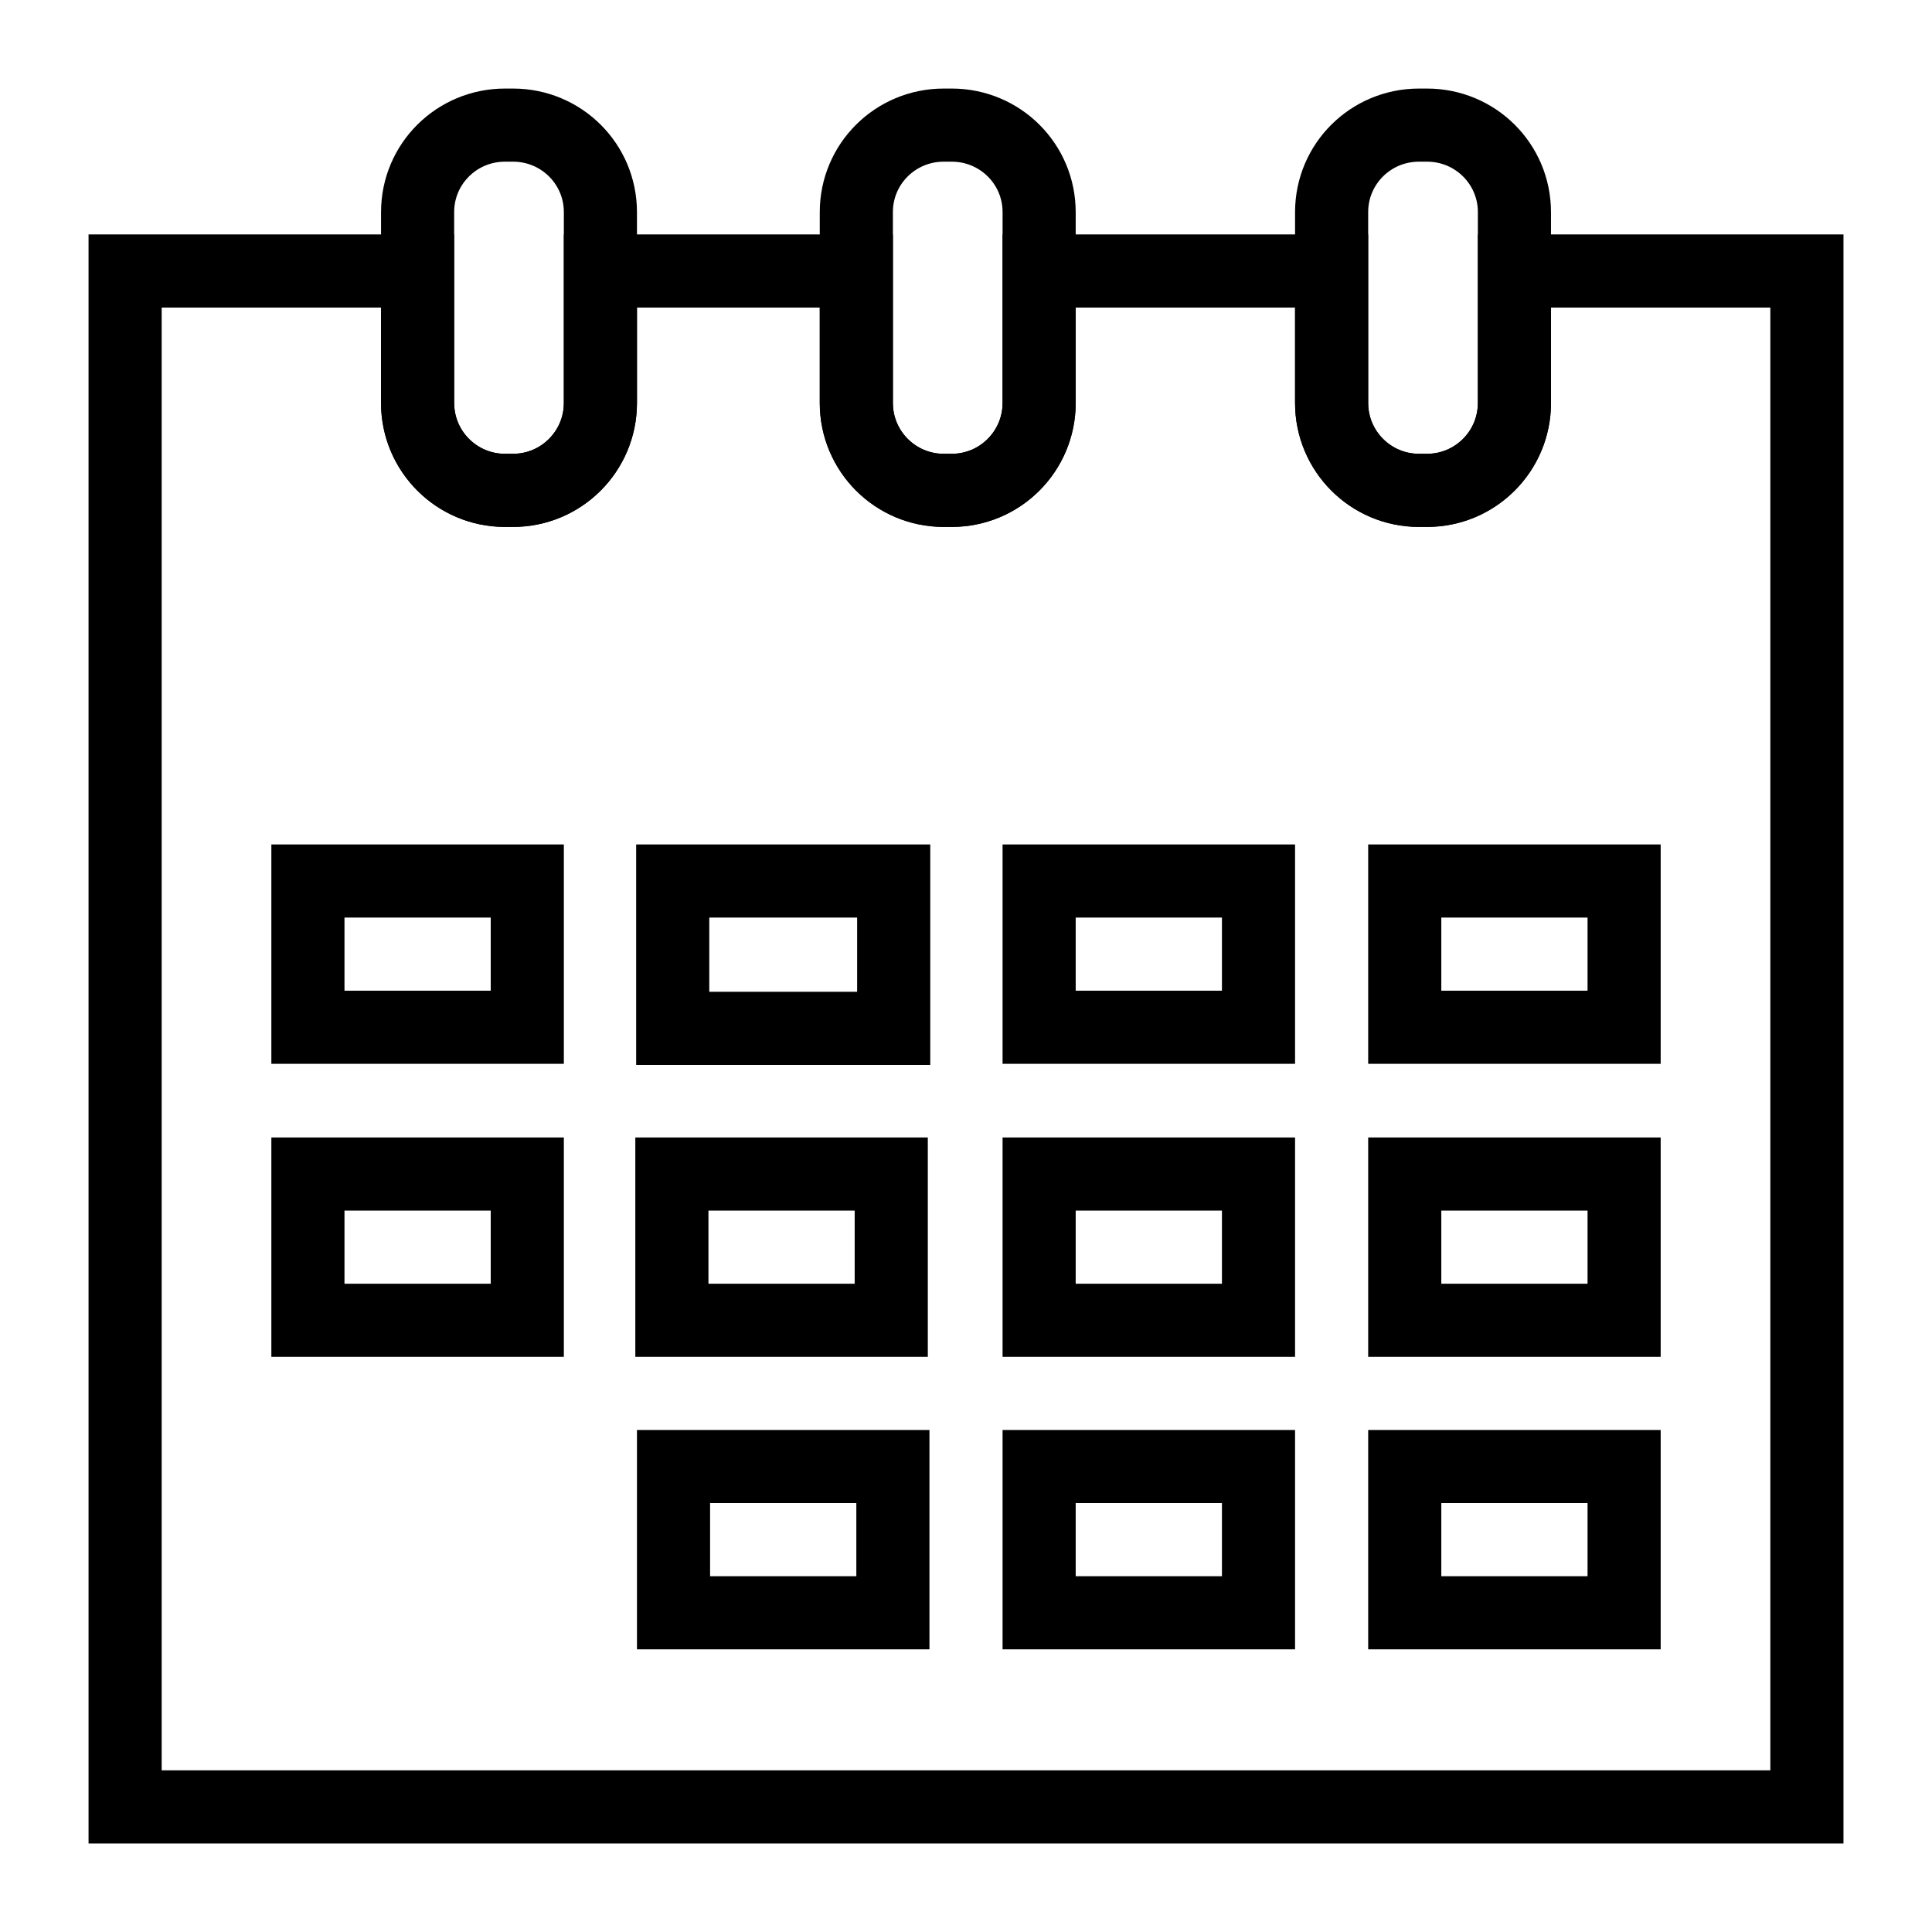 <?xml version="1.0" encoding="UTF-8"?>
<!-- Uploaded to: SVG Repo, www.svgrepo.com, Generator: SVG Repo Mixer Tools -->
<svg width="800px" height="800px" version="1.1" viewBox="144 144 512 512" xmlns="http://www.w3.org/2000/svg">
 <defs>
  <clipPath id="d">
   <path d="m148.09 148.09h503.81v503.81h-503.81z"/>
  </clipPath>
  <clipPath id="c">
   <path d="m222 148.09h429.9v399.91h-429.9z"/>
  </clipPath>
  <clipPath id="b">
   <path d="m148.09 148.09h503.81v399.91h-503.81z"/>
  </clipPath>
  <clipPath id="a">
   <path d="m148.09 148.09h429.91v399.91h-429.91z"/>
  </clipPath>
 </defs>
 <g clip-path="url(#d)">
  <path transform="matrix(9.689 0 0 9.689 148.09 148.09)" d="m49 6.99v42.01h-46v-42.01h8v3.61c0 1.32 1.07 2.39 2.39 2.39h0.22c1.32 0 2.39-1.07 2.39-2.39v-3.61h7v3.61c0 1.32 1.07 2.39 2.39 2.39h0.22c1.32 0 2.39-1.07 2.39-2.39v-3.61h8v3.61c0 1.32 1.07 2.39 2.39 2.39h0.22c1.32 0 2.39-1.07 2.39-2.39v-3.61z" fill="none" stroke="#000000" stroke-miterlimit="10" stroke-width="2"/>
 </g>
 <g clip-path="url(#c)">
  <path transform="matrix(9.689 0 0 9.689 148.09 148.09)" d="m41 5.38v5.22c0 1.32-1.07 2.39-2.39 2.39h-0.22c-1.32 0-2.39-1.07-2.39-2.39v-5.22c0-1.32 1.07-2.38 2.39-2.38h0.22c1.32 0 2.39 1.06 2.39 2.38z" fill="none" stroke="#000000" stroke-miterlimit="10" stroke-width="2"/>
 </g>
 <g clip-path="url(#b)">
  <path transform="matrix(9.689 0 0 9.689 148.09 148.09)" d="m28 5.38v5.22c0 1.32-1.07 2.39-2.39 2.39h-0.22c-1.32 0-2.39-1.07-2.39-2.39v-5.22c0-1.32 1.07-2.38 2.39-2.38h0.22c1.32 0 2.39 1.06 2.39 2.38z" fill="none" stroke="#000000" stroke-miterlimit="10" stroke-width="2"/>
 </g>
 <g clip-path="url(#a)">
  <path transform="matrix(9.689 0 0 9.689 148.09 148.09)" d="m16 5.38v5.22c0 1.32-1.07 2.39-2.39 2.39h-0.22c-1.32 0-2.39-1.07-2.39-2.39v-5.22c0-1.32 1.07-2.38 2.39-2.38h0.22c1.32 0 2.39 1.06 2.39 2.38z" fill="none" stroke="#000000" stroke-miterlimit="10" stroke-width="2"/>
 </g>
 <path transform="matrix(9.689 0 0 9.689 148.09 148.09)" d="m8 23.675h6v4h-6z" fill="none" stroke="#000000" stroke-miterlimit="10" stroke-width="2"/>
 <path transform="matrix(9.689 0 0 9.689 148.09 148.09)" d="m17.978 23.675h6.044v4.03h-6.044z" fill="none" stroke="#000000" stroke-miterlimit="10" stroke-width="2"/>
 <path transform="matrix(9.689 0 0 9.689 148.09 148.09)" d="m28 23.675h6v4h-6z" fill="none" stroke="#000000" stroke-miterlimit="10" stroke-width="2"/>
 <path transform="matrix(9.689 0 0 9.689 148.09 148.09)" d="m38 23.675h6v4h-6z" fill="none" stroke="#000000" stroke-miterlimit="10" stroke-width="2"/>
 <path transform="matrix(9.689 0 0 9.689 148.09 148.09)" d="m8 31.69h6v4h-6z" fill="none" stroke="#000000" stroke-miterlimit="10" stroke-width="2"/>
 <path transform="matrix(9.689 0 0 9.689 148.09 148.09)" d="m17.955 31.69h6v4h-6z" fill="none" stroke="#000000" stroke-miterlimit="10" stroke-width="2"/>
 <path transform="matrix(9.689 0 0 9.689 148.09 148.09)" d="m28 31.69h6v4h-6z" fill="none" stroke="#000000" stroke-miterlimit="10" stroke-width="2"/>
 <path transform="matrix(9.689 0 0 9.689 148.09 148.09)" d="m38 31.69h6v4h-6z" fill="none" stroke="#000000" stroke-miterlimit="10" stroke-width="2"/>
 <path transform="matrix(9.689 0 0 9.689 148.09 148.09)" d="m18 39.69h6v4h-6z" fill="none" stroke="#000000" stroke-miterlimit="10" stroke-width="2"/>
 <path transform="matrix(9.689 0 0 9.689 148.09 148.09)" d="m28 39.69h6v4h-6z" fill="none" stroke="#000000" stroke-miterlimit="10" stroke-width="2"/>
 <path transform="matrix(9.689 0 0 9.689 148.09 148.09)" d="m38 39.69h6v4h-6z" fill="none" stroke="#000000" stroke-miterlimit="10" stroke-width="2"/>
</svg>